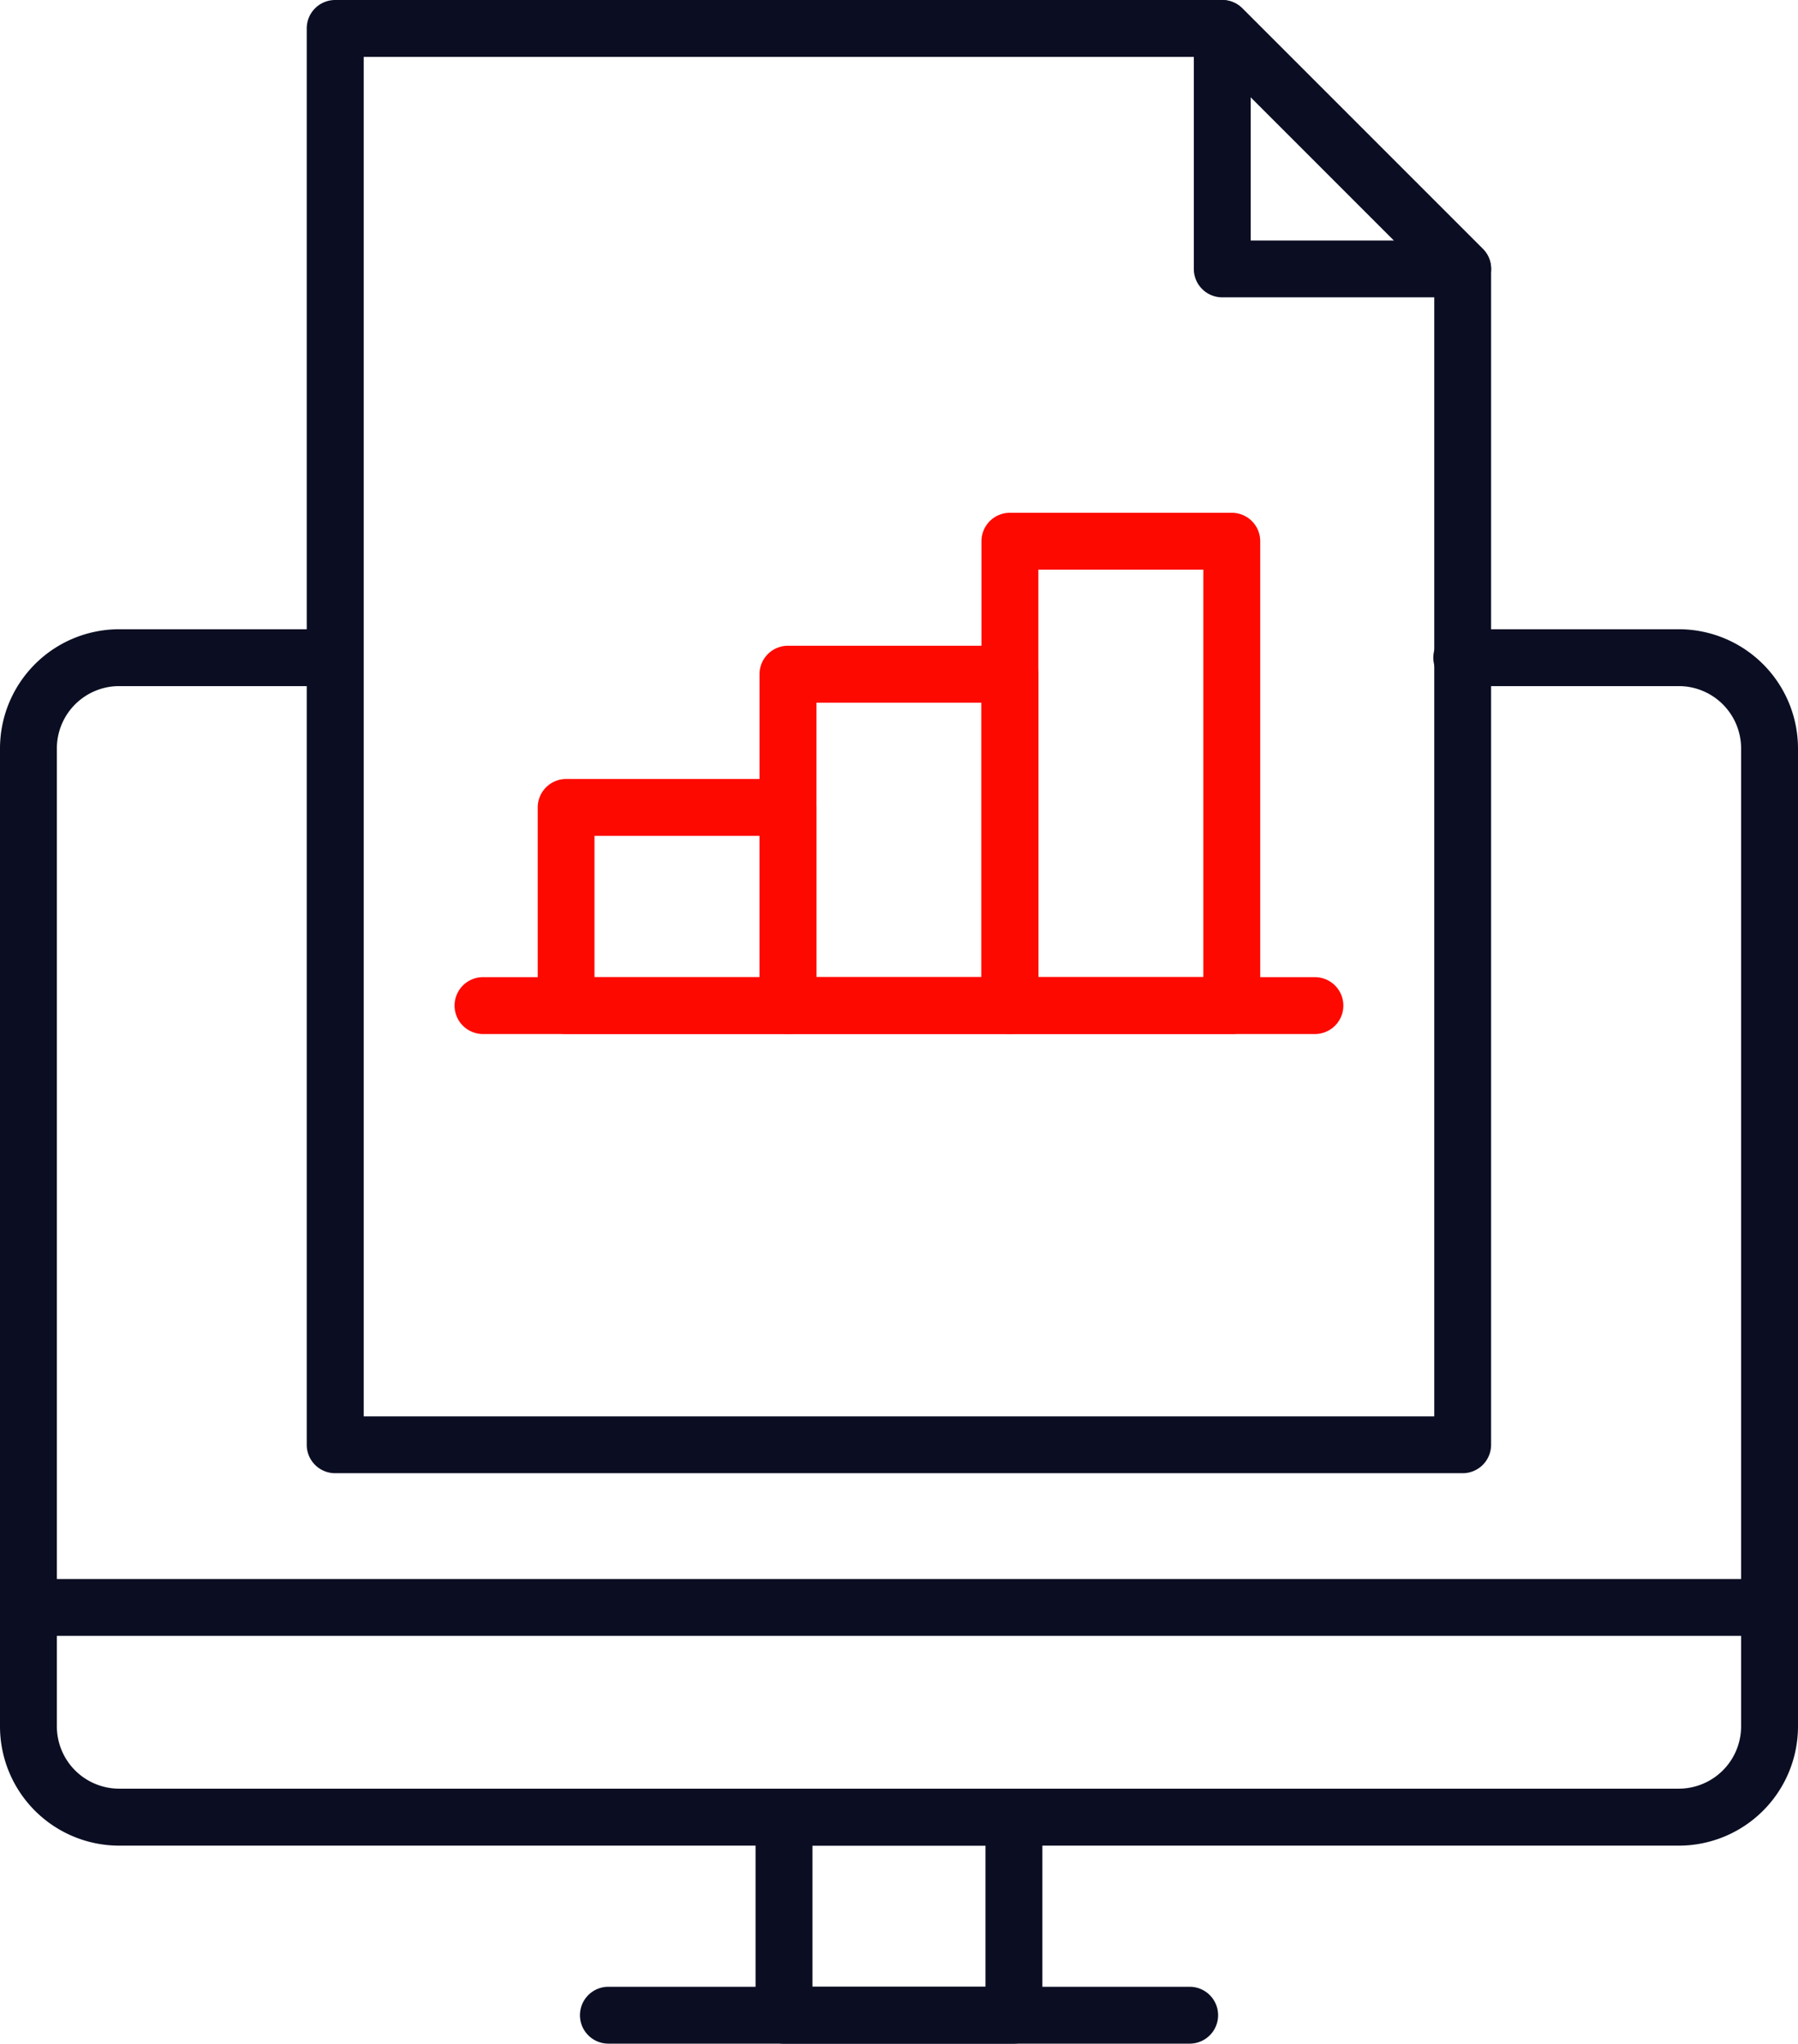 <svg xmlns="http://www.w3.org/2000/svg" xmlns:xlink="http://www.w3.org/1999/xlink" id="transparency-icon" width="61.244" height="69.611" viewBox="0 0 61.244 69.611"><defs><clipPath id="clip-path"><rect id="Rectangle_32086" data-name="Rectangle 32086" width="61.244" height="69.611" fill="#0b0e23"></rect></clipPath></defs><g id="Group_33025" data-name="Group 33025" transform="translate(0 0)" clip-path="url(#clip-path)"><path id="Path_91737" data-name="Path 91737" d="M57.185,75.341H4.058A4.063,4.063,0,0,1,0,71.283V37.966a4.063,4.063,0,0,1,4.058-4.058h7.211a.969.969,0,1,1,0,1.937H4.058a2.123,2.123,0,0,0-2.121,2.121V71.283A2.123,2.123,0,0,0,4.058,73.4H57.185a2.124,2.124,0,0,0,2.121-2.121V37.966a2.124,2.124,0,0,0-2.121-2.121H49.822a.969.969,0,1,1,0-1.937h7.363a4.063,4.063,0,0,1,4.059,4.058V71.283a4.063,4.063,0,0,1-4.059,4.058" transform="translate(0 -12.475)" fill="#0b0e23"></path><path id="Path_91738" data-name="Path 91738" d="M49.517,105.075H41.685a.969.969,0,0,1-.969-.968V97.361a.969.969,0,0,1,.969-.968h7.832a.969.969,0,0,1,.969.968v6.745a.969.969,0,0,1-.969.968m-6.863-1.937h5.894V98.33H42.654Z" transform="translate(-14.98 -35.464)" fill="#0b0e23"></path><path id="Path_91739" data-name="Path 91739" d="M60.275,87.025H.969a.968.968,0,1,1,0-1.937H60.275a.968.968,0,1,1,0,1.937" transform="translate(0 -31.304)" fill="#0b0e23"></path><path id="Path_91740" data-name="Path 91740" d="M52.02,109H32.22a.968.968,0,1,1,0-1.937h19.8a.968.968,0,1,1,0,1.937" transform="translate(-11.497 -39.39)" fill="#0b0e23"></path><path id="Path_91741" data-name="Path 91741" d="M73.49,10.128H65.3a.968.968,0,0,1-.968-.968V.969A.969.969,0,0,1,65.986.285l8.19,8.191a.968.968,0,0,1-.685,1.653M66.269,8.192h4.883L66.269,3.308Z" transform="translate(-23.668 0)" fill="#0b0e23"></path><path id="Path_91742" data-name="Path 91742" d="M55.907,50.18H17.5a.968.968,0,0,1-.968-.968V.969A.968.968,0,0,1,17.5,0H47.717A.966.966,0,0,1,48.4.285l8.19,8.19a.967.967,0,0,1,.284.685V49.212a.968.968,0,0,1-.968.968M18.473,48.244H54.938V9.561L47.315,1.938H18.473Z" transform="translate(-6.084 0)" fill="#0b0e23"></path><path id="Path_91743" data-name="Path 91743" d="M53.8,54.593H25.463a.968.968,0,1,1,0-1.937H53.8a.968.968,0,0,1,0,1.937" transform="translate(-9.011 -19.372)" fill="#fe0900"></path><path id="Path_91744" data-name="Path 91744" d="M37.5,50.664H29.946a.969.969,0,0,1-.969-.968V42.946a.969.969,0,0,1,.969-.968H37.5a.969.969,0,0,1,.968.968V49.7a.969.969,0,0,1-.968.968m-6.589-1.937h5.62V43.915h-5.62Z" transform="translate(-10.661 -15.444)" fill="#fe0900"></path><path id="Path_91745" data-name="Path 91745" d="M49.46,48.025H41.9a.969.969,0,0,1-.969-.968V35.772A.969.969,0,0,1,41.9,34.8H49.46a.969.969,0,0,1,.969.968V47.057a.969.969,0,0,1-.969.968m-6.589-1.937h5.62V36.741h-5.62Z" transform="translate(-15.06 -12.805)" fill="#fe0900"></path><path id="Path_91746" data-name="Path 91746" d="M61.417,45.386H53.859a.969.969,0,0,1-.969-.968V28.6a.969.969,0,0,1,.969-.968h7.558a.969.969,0,0,1,.968.968V44.418a.969.969,0,0,1-.968.968m-6.589-1.937h5.62V29.568h-5.62Z" transform="translate(-19.459 -10.166)" fill="#fe0900"></path></g></svg>